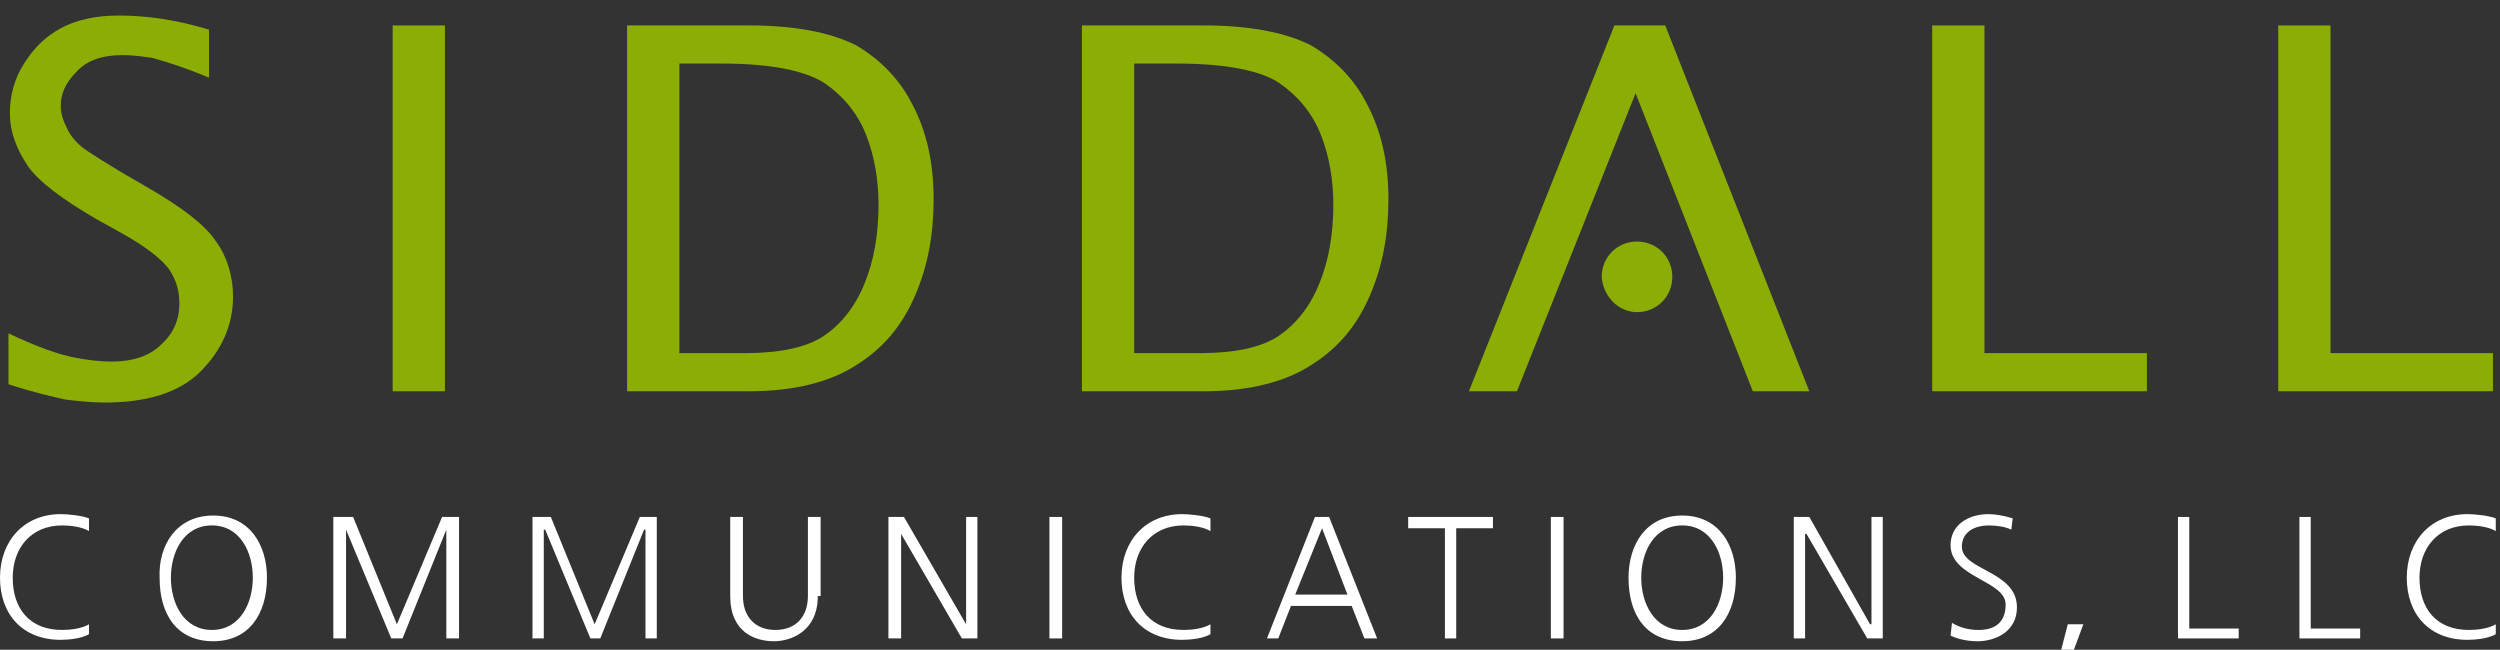<?xml version="1.0" encoding="utf-8"?>
<svg version="1.1" id="Layer_1" xmlns="http://www.w3.org/2000/svg" xmlns:xlink="http://www.w3.org/1999/xlink" x="0px" y="0px"
	 viewBox="0 0 177 46" style="enable-background:new 0 0 177 46;" xml:space="preserve">
<rect x="0" y="0" width="177" height="46" fill="#333333" stroke="none"/>
<style type="text/css">
	.st0{fill:#8CAD04;}
	.st1{fill:#FFFFFF;}
	.st2{fill:#8CAD04;}
</style>
<polygon class="st0" points="114.3,1.8 117.9,1.8 128.1,27.7 124.1,27.7 115.8,6.6 107.4,27.7 104,27.7 "/>
<g>
	<defs>
		<rect id="SVGID_1_" x="0" y="1.1" width="176.7" height="45.7"/>
	</defs>
	<clipPath id="SVGID_2_">
		<use xlink:href="#SVGID_1_"  style="overflow:visible;"/>
	</clipPath>
	<path class="st1" d="M6.3,37.6c-0.5-0.3-1.3-0.4-1.9-0.4c-2.2,0-3.5,1.6-3.5,3.7c0,2.2,1.2,3.7,3.5,3.7c0.6,0,1.4-0.1,1.9-0.4
		l0,0.7c-0.5,0.3-1.4,0.4-2,0.4c-2.7,0-4.3-1.8-4.3-4.4c0-2.6,1.7-4.5,4.3-4.5c0.5,0,1.5,0.1,2,0.3L6.3,37.6z"/>
	<path class="st1" d="M15.1,36.5c2.6,0,3.8,2.1,3.8,4.4c0,2.6-1.3,4.5-3.8,4.5c-2.5,0-3.8-1.8-3.8-4.5
		C11.2,38.6,12.5,36.5,15.1,36.5 M12.1,40.9c0,1.8,0.9,3.7,2.9,3.7c2,0,2.9-1.9,2.9-3.7c0-1.8-0.9-3.7-2.9-3.7
		C13,37.2,12.1,39.1,12.1,40.9"/>
	<polygon class="st1" points="23.6,36.6 25,36.6 28.1,44.2 31.3,36.6 32.5,36.6 32.5,45.2 31.6,45.2 31.6,37.5 31.6,37.5 28.5,45.2
		27.7,45.2 24.5,37.5 24.5,37.5 24.5,45.2 23.6,45.2 	"/>
	<polygon class="st1" points="37.7,36.6 39,36.6 42.1,44.2 45.3,36.6 46.5,36.6 46.5,45.2 45.7,45.2 45.7,37.5 45.6,37.5 42.5,45.2
		41.8,45.2 38.6,37.5 38.5,37.5 38.5,45.2 37.7,45.2 	"/>
	<path class="st1" d="M57.9,42.2c0,2.5-1.9,3.2-3.1,3.2c-1.3,0-3.1-0.6-3.1-3.2v-5.6h0.9v5.6c0,1.4,0.8,2.4,2.3,2.4
		c1.5,0,2.3-1,2.3-2.4v-5.6h0.9V42.2z"/>
	<polygon class="st1" points="62.9,36.6 64,36.6 68.4,44.2 68.4,44.2 68.4,36.6 69.2,36.6 69.2,45.2 68.1,45.2 63.8,37.8 63.8,37.8
		63.8,45.2 62.9,45.2 	"/>
	<rect x="74.3" y="36.6" class="st1" width="0.9" height="8.6"/>
	<path class="st1" d="M85.7,37.6c-0.5-0.3-1.3-0.4-1.9-0.4c-2.2,0-3.5,1.6-3.5,3.7c0,2.2,1.2,3.7,3.5,3.7c0.6,0,1.4-0.1,1.9-0.4
		l0,0.7c-0.5,0.3-1.4,0.4-2,0.4c-2.7,0-4.3-1.8-4.3-4.4c0-2.6,1.7-4.5,4.3-4.5c0.5,0,1.5,0.1,2,0.3L85.7,37.6z"/>
	<path class="st1" d="M93.1,36.6h1l3.4,8.6h-0.9l-0.9-2.3h-4.3l-0.9,2.3h-0.8L93.1,36.6z M93.6,37.4l-1.9,4.7h3.7L93.6,37.4z"/>
	<polygon class="st1" points="102.3,37.4 99.7,37.4 99.7,36.6 105.7,36.6 105.7,37.4 103.1,37.4 103.1,45.2 102.3,45.2 	"/>
	<rect x="109.8" y="36.6" class="st1" width="0.9" height="8.6"/>
	<path class="st1" d="M119.1,36.5c2.6,0,3.8,2.1,3.8,4.4c0,2.6-1.3,4.5-3.8,4.5s-3.8-1.8-3.8-4.5C115.3,38.6,116.5,36.5,119.1,36.5
		 M116.2,40.9c0,1.8,0.9,3.7,2.9,3.7s2.9-1.9,2.9-3.7c0-1.8-0.9-3.7-2.9-3.7S116.2,39.1,116.2,40.9"/>
	<polygon class="st1" points="127,36.6 128.1,36.6 132.4,44.2 132.5,44.2 132.5,36.6 133.3,36.6 133.3,45.2 132.2,45.2 127.9,37.8
		127.8,37.8 127.8,45.2 127,45.2 	"/>
	<path class="st1" d="M138.2,44.1c0.5,0.3,1.1,0.5,1.9,0.5c1.1,0,1.9-0.5,1.9-1.8c0-1.7-3.9-1.9-3.9-4.2c0-1.4,1.2-2.2,2.7-2.2
		c0.4,0,1.1,0.1,1.7,0.3l-0.1,0.8c-0.4-0.2-1-0.3-1.6-0.3c-0.9,0-1.9,0.4-1.9,1.5c0,1.7,3.9,1.7,3.9,4.3c0,1.7-1.5,2.4-2.8,2.4
		c-0.8,0-1.5-0.2-1.9-0.4L138.2,44.1z"/>
	<polygon class="st1" points="146.4,44.2 147.5,44.2 146.5,46.9 145.7,46.9 	"/>
	<polygon class="st1" points="154.2,36.6 155,36.6 155,44.5 158.5,44.5 158.5,45.2 154.2,45.2 	"/>
	<polygon class="st1" points="162.8,36.6 163.6,36.6 163.6,44.5 167.1,44.5 167.1,45.2 162.8,45.2 	"/>
	<path class="st1" d="M176.7,37.6c-0.5-0.3-1.3-0.4-1.9-0.4c-2.2,0-3.5,1.6-3.5,3.7c0,2.2,1.2,3.7,3.5,3.7c0.6,0,1.4-0.1,1.9-0.4
		l0,0.7c-0.5,0.3-1.4,0.4-2,0.4c-2.7,0-4.3-1.8-4.3-4.4c0-2.6,1.7-4.5,4.3-4.5c0.5,0,1.5,0.1,2,0.3L176.7,37.6z"/>
	<path class="st2" d="M0.6,27.2v-3.6c2.1,1,3.6,1.5,4.6,1.7c1,0.2,1.9,0.3,2.7,0.3c1.5,0,2.7-0.4,3.5-1.2c0.9-0.8,1.3-1.8,1.3-2.9
		c0-0.9-0.2-1.6-0.7-2.4c-0.5-0.7-1.6-1.6-3.4-2.6l-1.8-1c-2.4-1.4-4-2.6-4.8-3.7C1.2,10.6,0.7,9.4,0.7,8c0-1.2,0.3-2.4,1-3.5
		c0.7-1.1,1.5-1.9,2.6-2.5c1.1-0.6,2.5-0.9,4.1-0.9c2,0,4.1,0.3,6.4,1v3.4c-1.9-0.8-3.3-1.2-4-1.4C10.1,4,9.4,3.9,8.7,3.9
		c-1.5,0-2.6,0.4-3.3,1.2C4.6,5.9,4.3,6.7,4.3,7.5c0,0.6,0.2,1.1,0.5,1.7c0.3,0.6,0.8,1.1,1.4,1.5c0.6,0.4,1.4,0.9,2.4,1.5l1.9,1.1
		c2.4,1.4,4,2.6,4.8,3.8c0.8,1.1,1.2,2.5,1.2,3.9c0,2-0.8,3.8-2.3,5.3c-1.5,1.5-3.8,2.2-6.8,2.2c-0.9,0-1.8-0.1-2.7-0.2
		C3.8,28.1,2.4,27.8,0.6,27.2"/>
	<rect x="27.8" y="1.8" class="st2" width="3.7" height="25.9"/>
	<path class="st2" d="M44.4,27.7V1.8H53c3.3,0,5.8,0.5,7.6,1.4c1.7,1,3.1,2.4,4,4.2c1,1.9,1.5,4.1,1.5,6.7c0,2.5-0.4,4.7-1.3,6.8
		c-0.9,2.1-2.2,3.7-4.1,4.9c-1.8,1.2-4.4,1.9-7.6,1.9H44.4z M48.1,25h4.7c2.4,0,4.3-0.4,5.5-1.2c1.2-0.8,2.2-2,2.9-3.7
		c0.7-1.7,1-3.6,1-5.6c0-1.8-0.3-3.5-0.9-5c-0.6-1.5-1.6-2.7-2.9-3.6C57,5,54.6,4.5,51.1,4.5h-3V25z"/>
	<path class="st2" d="M76.6,27.7V1.8h8.6c3.3,0,5.8,0.5,7.6,1.4c1.7,1,3.1,2.4,4,4.2c1,1.9,1.5,4.1,1.5,6.7c0,2.5-0.4,4.7-1.3,6.8
		c-0.9,2.1-2.2,3.7-4.1,4.9c-1.8,1.2-4.4,1.9-7.6,1.9H76.6z M80.3,25H85c2.4,0,4.3-0.4,5.5-1.2c1.2-0.8,2.2-2,2.9-3.7
		c0.7-1.7,1-3.6,1-5.6c0-1.8-0.3-3.5-0.9-5c-0.6-1.5-1.6-2.7-2.9-3.6c-1.3-0.9-3.8-1.4-7.3-1.4h-3V25z"/>
	<polygon class="st2" points="136.8,27.7 136.8,1.8 140.5,1.8 140.5,25 152,25 152,27.7 	"/>
	<polygon class="st2" points="161.3,27.7 161.3,1.8 165,1.8 165,25 176.5,25 176.5,27.7 	"/>
	<path class="st2" d="M115.9,22.1c1.4,0,2.5-1.1,2.5-2.5c0-1.4-1.1-2.5-2.5-2.5c-1.4,0-2.5,1.1-2.5,2.5
		C113.5,21,114.6,22.1,115.9,22.1"/>
</g>
</svg>